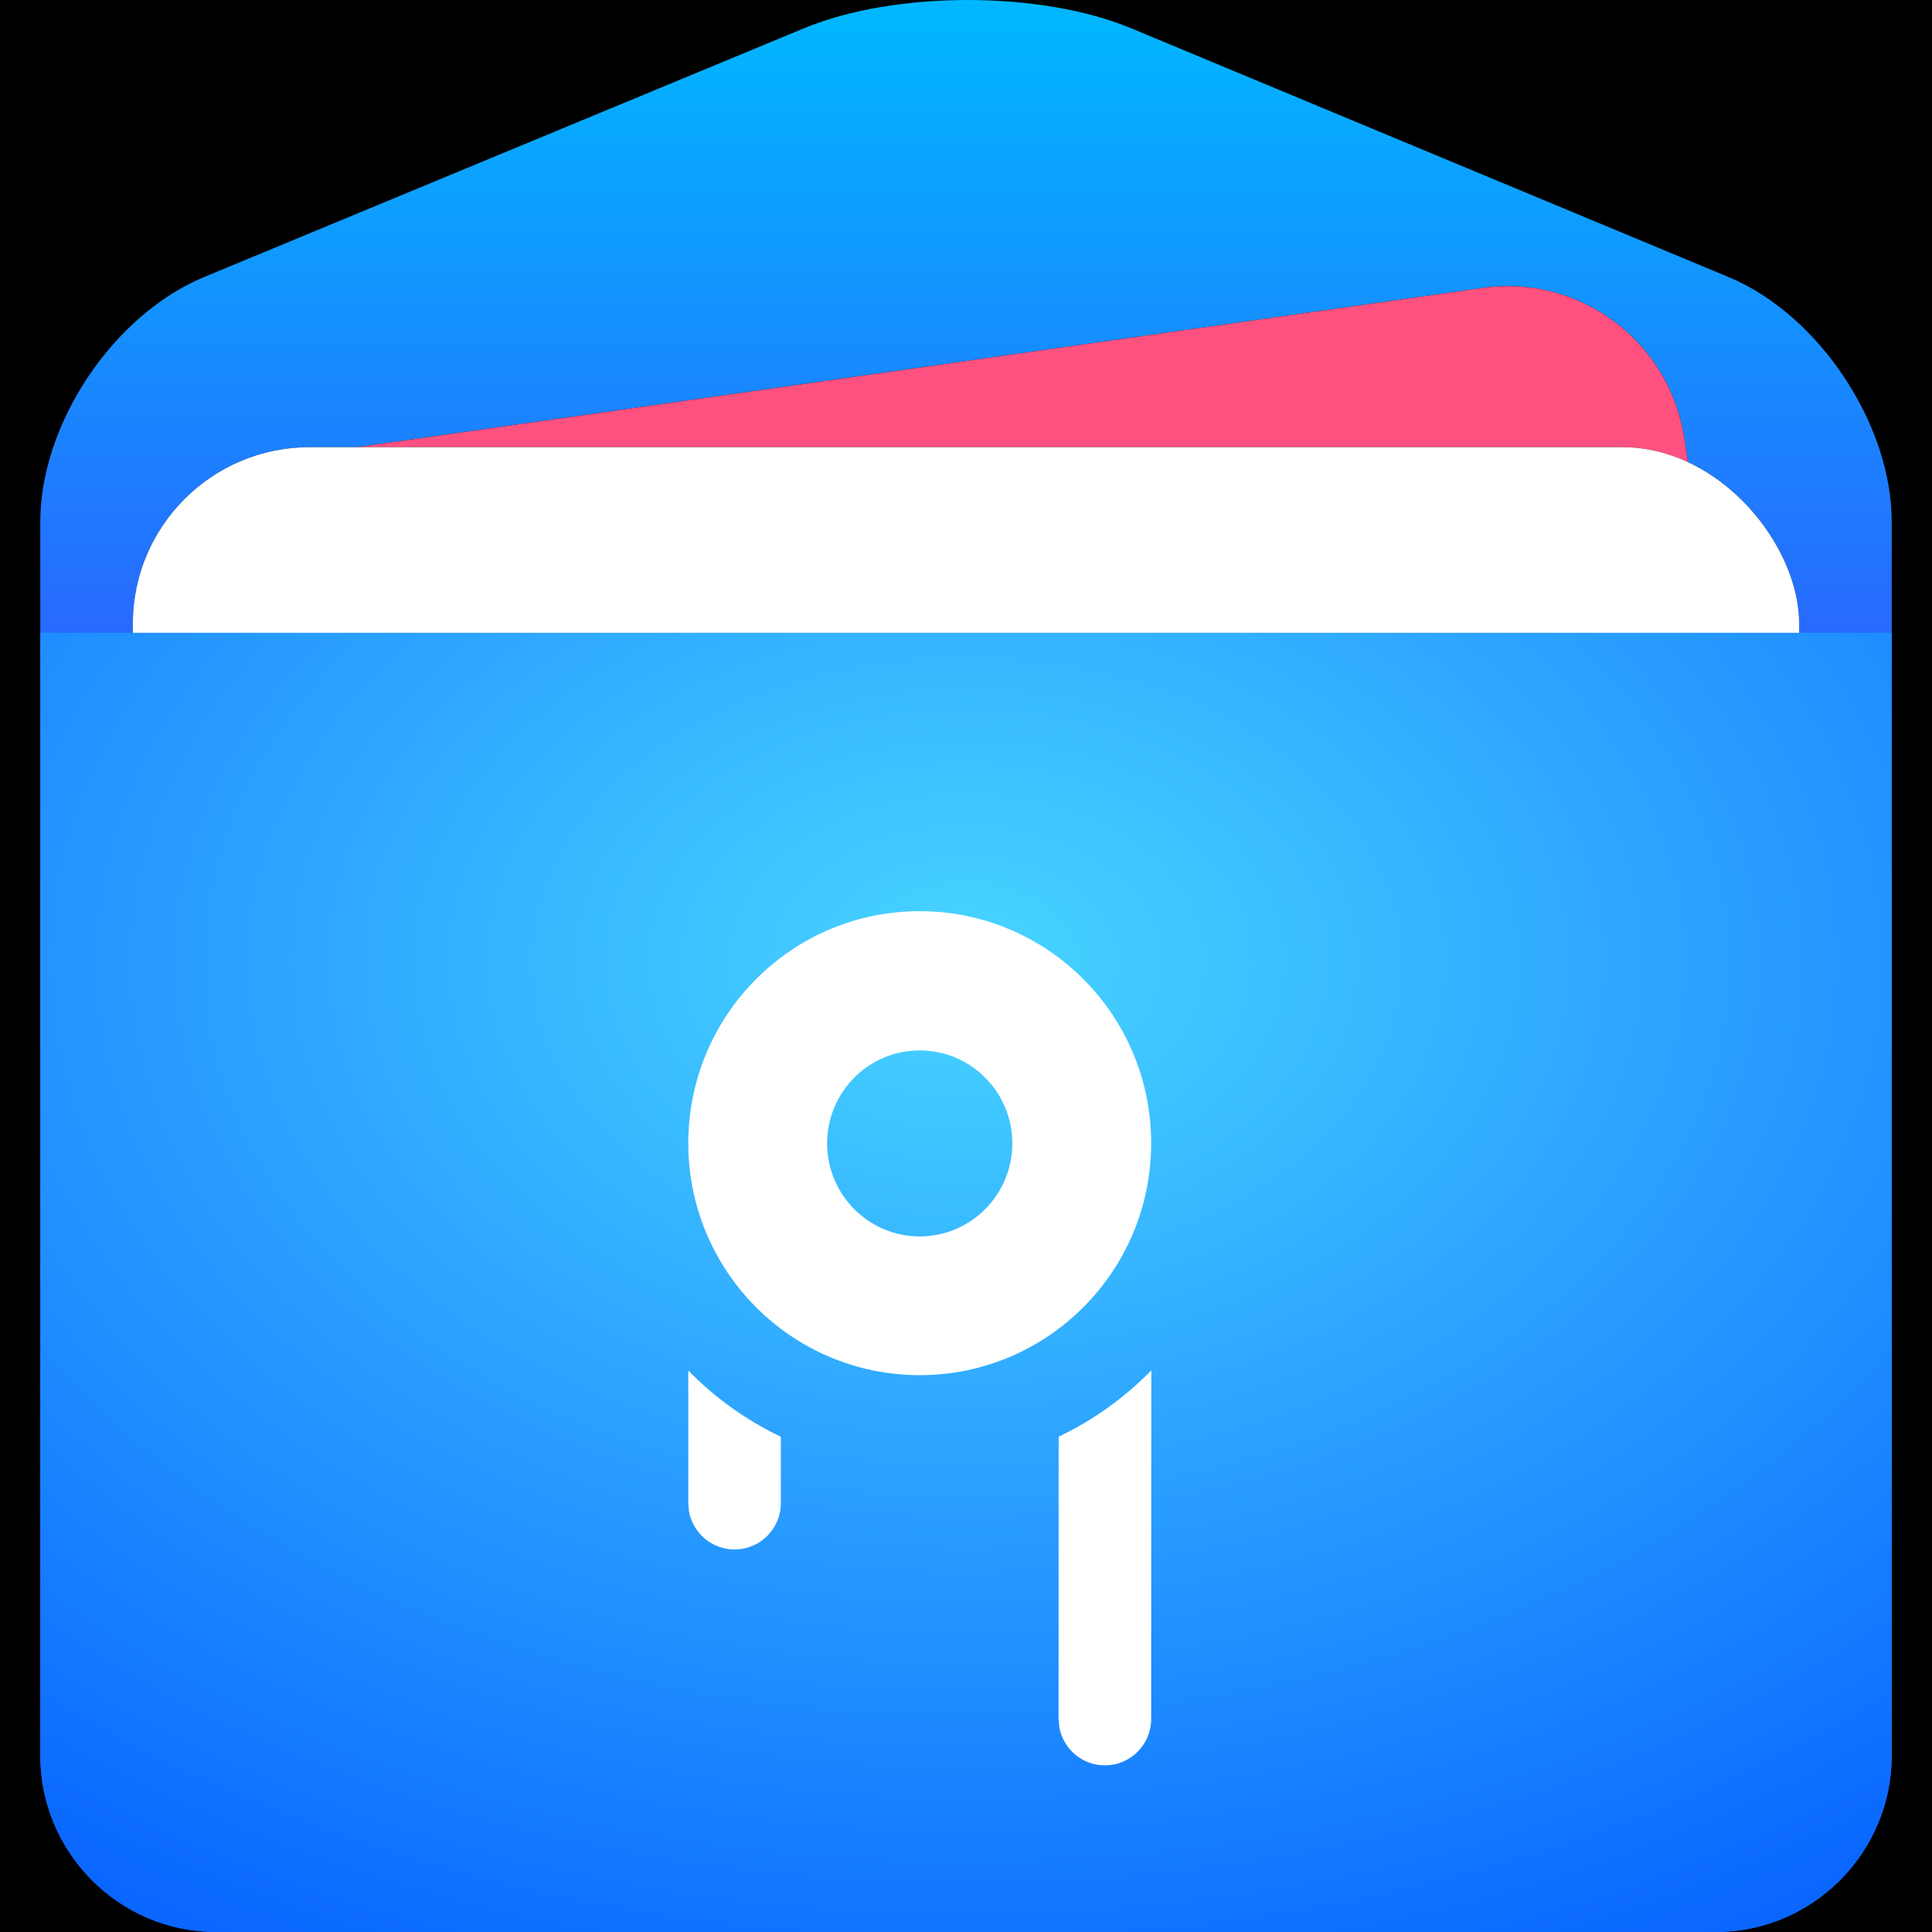 <svg width="32" height="32" viewBox="0 0 32 32" fill="none" xmlns="http://www.w3.org/2000/svg">
<rect width="32" height="32" fill="black"/>
<path d="M0.667 10.335V8.641C0.667 7.025 1.872 5.215 3.378 4.59L13.32 0.467C14.817 -0.154 17.232 -0.157 18.732 0.467L28.633 4.59C30.124 5.211 31.333 7.026 31.333 8.641V10.335V29.078C31.333 30.692 30.016 32 28.421 32H3.579C1.971 32 0.667 30.677 0.667 29.078V10.335Z" fill="url(#paint0_linear_629_15057)"/>
<path d="M2.608 10.843C2.369 9.237 3.464 7.753 5.076 7.525L24.564 4.768C26.166 4.542 27.659 5.658 27.898 7.266L30.454 24.413C30.693 26.019 29.598 27.504 27.986 27.732L8.498 30.488C6.896 30.715 5.403 29.598 5.164 27.99L2.608 10.843Z" fill="black"/>
<path d="M2.608 10.843C2.369 9.237 3.464 7.753 5.076 7.525L24.564 4.768C26.166 4.542 27.659 5.658 27.898 7.266L30.454 24.413C30.693 26.019 29.598 27.504 27.986 27.732L8.498 30.488C6.896 30.715 5.403 29.598 5.164 27.99L2.608 10.843Z" fill="#FF517F"/>
<rect x="2.2" y="7.407" width="27.6" height="23.056" rx="2.928" fill="black"/>
<rect x="2.2" y="7.407" width="27.6" height="23.056" rx="2.928" fill="white"/>
<path d="M0.667 10.481H31.333V29.076C31.333 30.691 30.016 32 28.421 32H3.579C1.971 32 0.667 30.686 0.667 29.076V10.481Z" fill="url(#paint1_radial_629_15057)"/>
<path fill-rule="evenodd" clip-rule="evenodd" d="M15.233 15.092C17.351 15.092 19.067 16.813 19.067 18.935C19.067 21.057 17.351 22.777 15.233 22.777C13.116 22.777 11.4 21.057 11.4 18.935C11.4 16.813 13.116 15.092 15.233 15.092ZM19.067 28.472L19.069 22.698C18.628 23.149 18.11 23.522 17.535 23.796L17.533 28.472L17.546 28.61C17.611 28.968 17.924 29.24 18.3 29.24C18.724 29.24 19.067 28.896 19.067 28.472ZM12.933 23.797C12.358 23.523 11.84 23.15 11.4 22.7L11.4 24.895L11.412 25.034C11.477 25.392 11.79 25.664 12.167 25.664C12.59 25.664 12.933 25.32 12.933 24.895L12.933 23.797ZM13.7 18.938C13.7 18.087 14.387 17.398 15.233 17.398C16.08 17.398 16.767 18.087 16.767 18.938C16.767 19.789 16.08 20.479 15.233 20.479C14.387 20.479 13.7 19.789 13.7 18.938Z" fill="white"/>
<defs>
<linearGradient id="paint0_linear_629_15057" x1="10.178" y1="0" x2="10.178" y2="12.15" gradientUnits="userSpaceOnUse">
<stop stop-color="#00B8FF"/>
<stop offset="1" stop-color="#2E5DFF"/>
</linearGradient>
<radialGradient id="paint1_radial_629_15057" cx="0" cy="0" r="1" gradientUnits="userSpaceOnUse" gradientTransform="translate(16.01 15.968) rotate(90) scale(20.85 29.713)">
<stop stop-color="#48D5FF"/>
<stop offset="1" stop-color="#0056FF"/>
</radialGradient>
</defs>
</svg>
